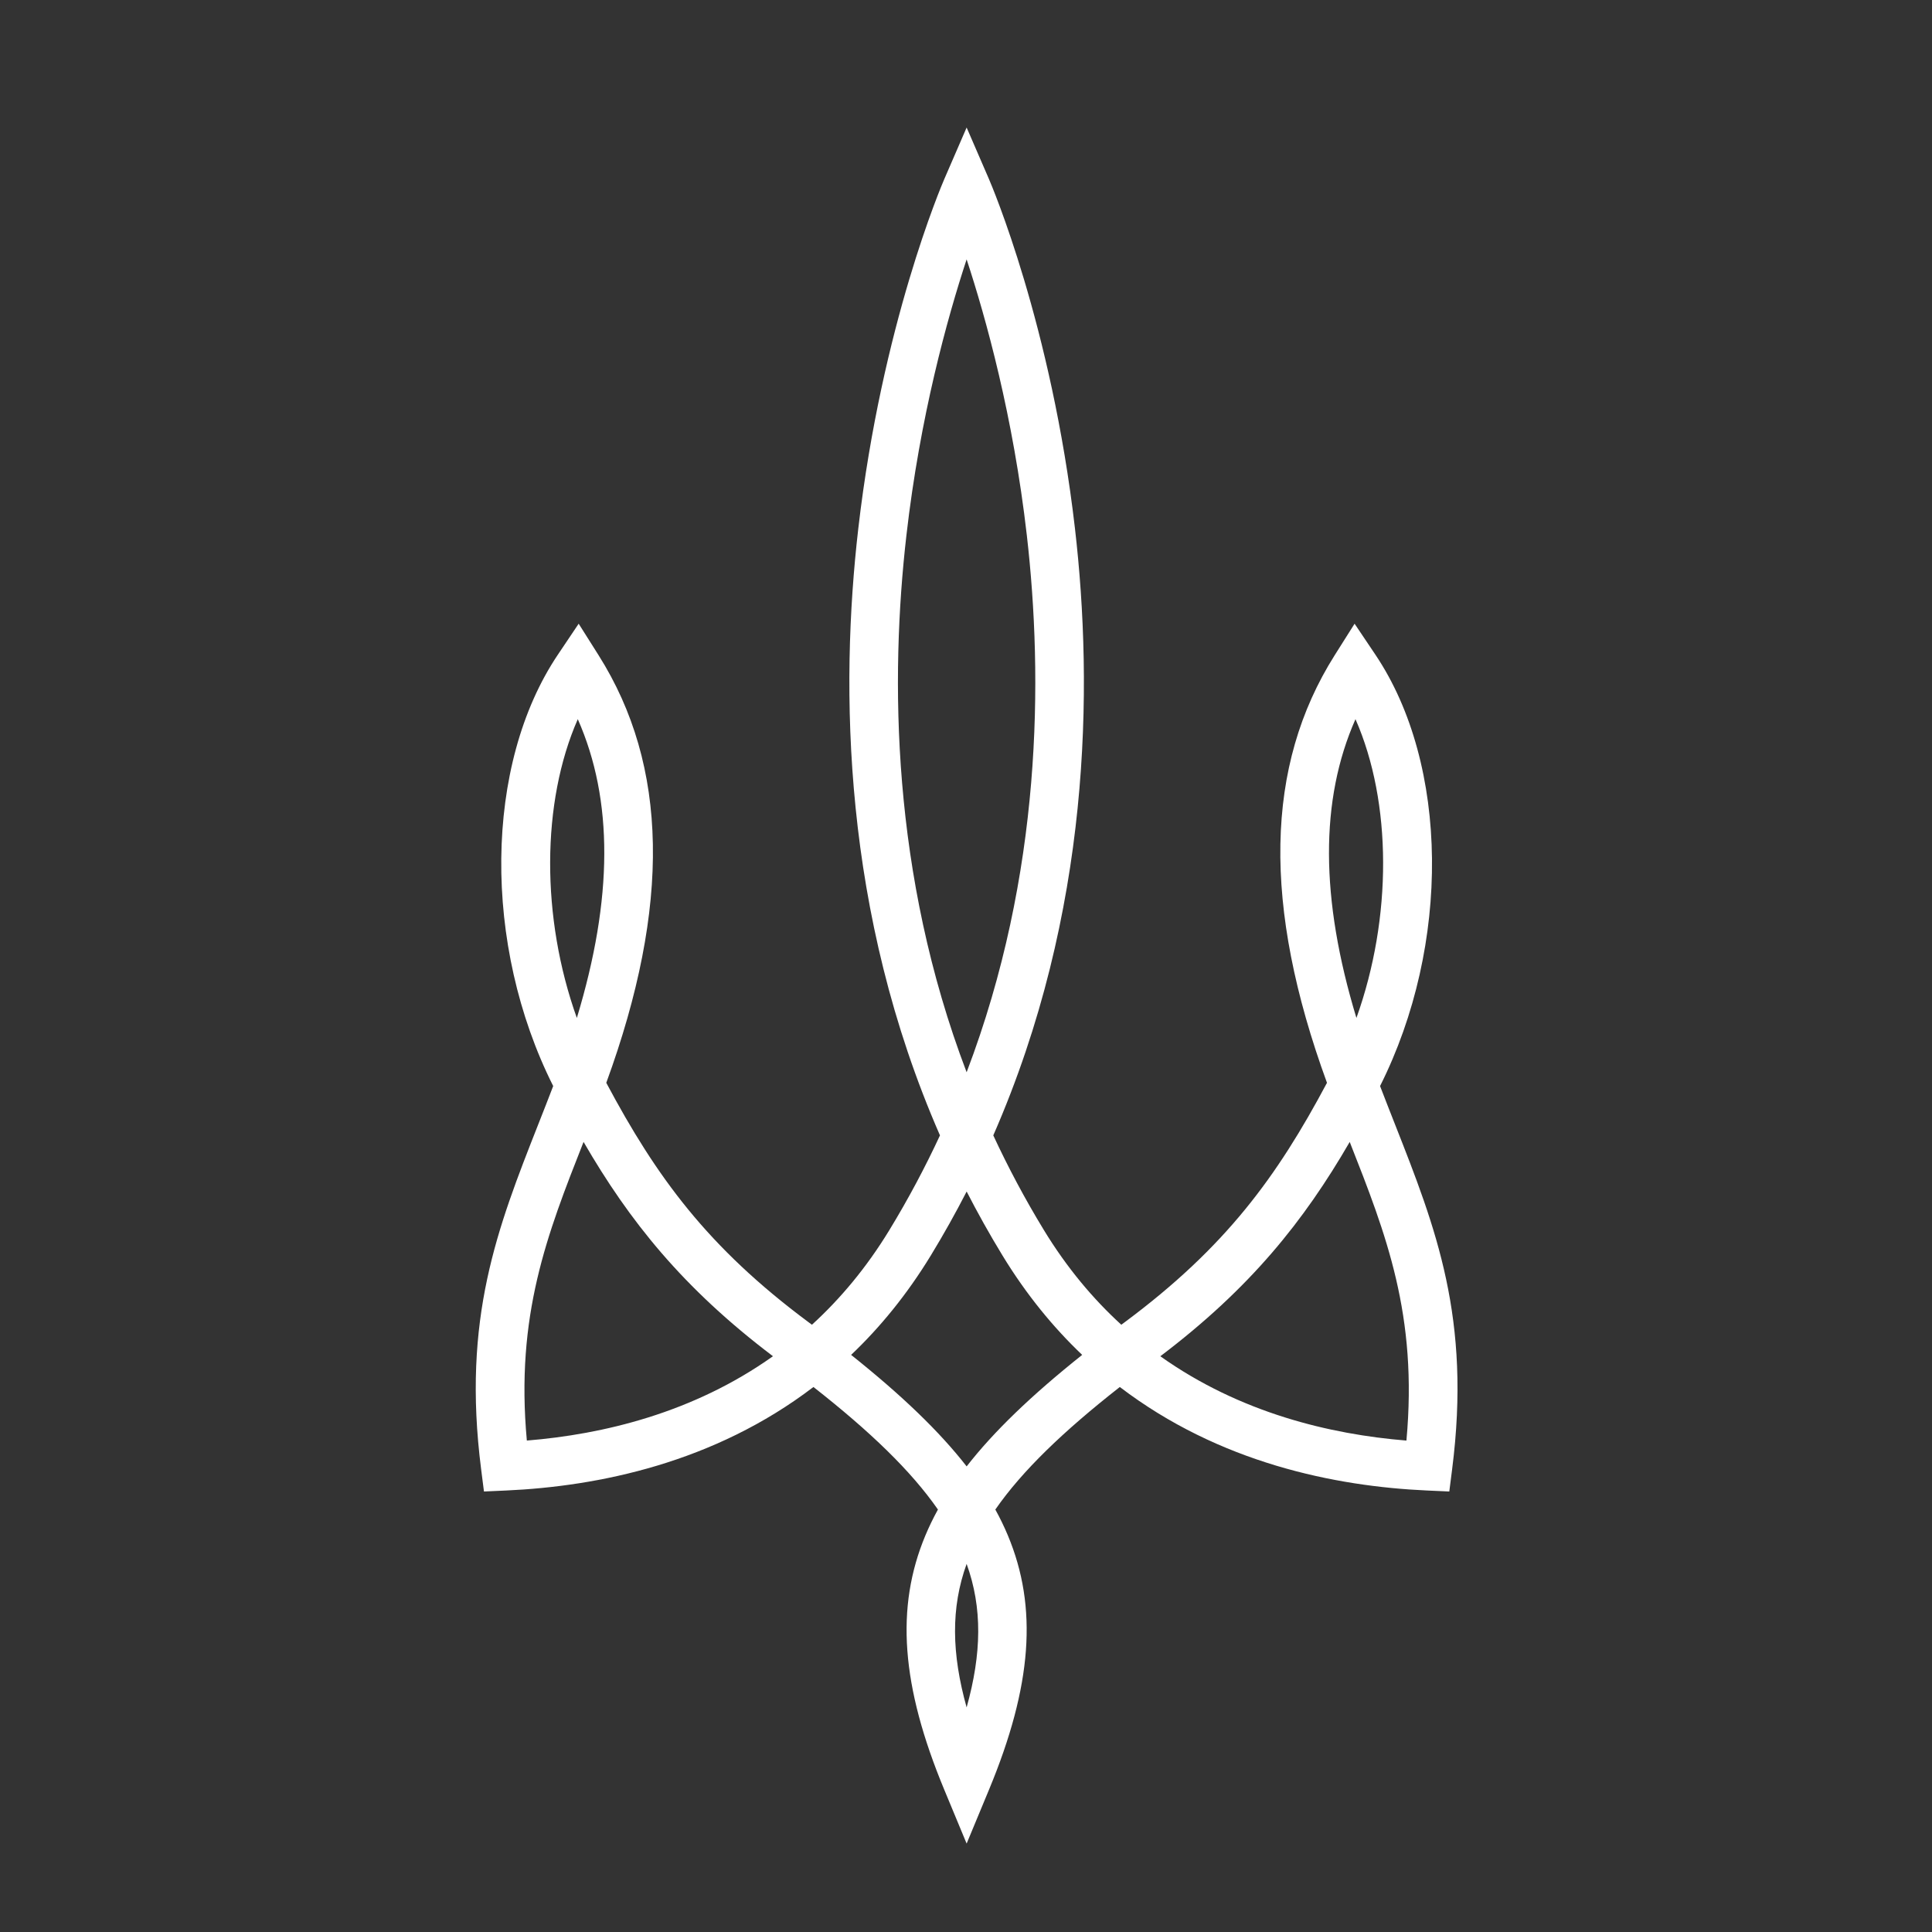<svg viewBox="0 0 1080 1080" version="1.1" xmlns="http://www.w3.org/2000/svg" id="Layer_9">
  
  <rect x="0" y="0" width="1080" height="1080" fill="#333333" stroke="none"/>
  
  <defs>
    <style>
      .st0 {
        fill: #fff;
      }
    </style>
  </defs>
  <path d="M540.35,1030.57l-12.54-30.21c-24.08-58.01-27.32-101.81-10.52-142.02,2.03-4.85,4.36-9.67,7.02-14.5-15.02-21.63-37.88-43.63-69.59-68.5-55.63,42.45-120.28,55.53-171.68,57.86l-12.5.56-1.58-12.41c-10.77-84.4,9.07-134.78,32.04-193.11,2.71-6.87,5.48-13.92,8.24-21.13-39.61-78.88-38.66-179.74,2.62-241.16l11.62-17.29,11.12,17.61c39.04,61.82,40.47,140.05,4.31,239.03,27.91,52.39,56.5,91.83,113.21,133.93.59.44,1.17.87,1.76,1.31,15.79-14.42,30.45-31.85,43.26-52.88,10.68-17.53,20.07-35.22,28.31-52.97-54.57-124.7-55.95-250.22-45.65-339.32,13.13-113.62,46.66-192.03,48.09-195.31l12.46-28.77,12.46,28.77c1.42,3.28,34.96,81.69,48.09,195.31,10.3,89.1,8.92,214.62-45.65,339.32,8.24,17.75,17.63,35.44,28.31,52.97,12.81,21.02,27.47,38.46,43.26,52.88.58-.43,1.17-.87,1.76-1.31,56.72-42.11,85.3-81.54,113.21-133.93-36.16-98.98-34.73-177.21,4.31-239.03l11.12-17.61,11.62,17.29c41.28,61.42,42.24,162.28,2.62,241.16,2.76,7.21,5.54,14.26,8.24,21.13,22.97,58.33,42.81,108.71,32.04,193.11l-1.58,12.41-12.5-.56c-51.4-2.32-116.05-15.41-171.68-57.86-31.71,24.87-54.57,46.87-69.59,68.5,2.66,4.83,4.99,9.65,7.02,14.5,16.8,40.2,13.55,84-10.52,142.02l-12.54,30.21ZM540.35,874.23c-8.88,24.56-8.4,50.12,0,80.22,8.4-30.09,8.88-55.65,0-80.22ZM475.78,757.39c28.43,22.66,49.43,42.87,64.58,62.33,15.15-19.46,36.14-39.67,64.58-62.33-16.18-15.39-31.24-33.74-44.56-55.59-7.22-11.85-13.88-23.77-20.02-35.73-6.13,11.95-12.8,23.88-20.02,35.73-13.32,21.85-28.38,40.21-44.56,55.59ZM648.62,758.15c44.57,31.68,94.97,43.68,137.58,47.14,6.41-70.07-11.32-115.19-31.7-166.94-25.63,44.22-55.44,81.62-105.88,119.81ZM326.21,638.34c-20.38,51.75-38.12,96.87-31.7,166.94,42.61-3.46,93.02-15.46,137.58-47.14-50.44-38.19-80.25-75.58-105.88-119.81ZM540.35,144.99c-10.87,33.05-26.06,87.85-33.67,154.37-9.1,79.51-8.53,189.2,33.67,300.04,42.2-110.83,42.77-220.53,33.67-300.04-7.61-66.52-22.8-121.32-33.67-154.37ZM757.72,402.02c-19.92,45.1-19.75,100.17.53,167.02,20.06-56.05,19.91-120.49-.53-167.02ZM322.99,402.02c-20.44,46.53-20.59,110.96-.53,167.02,20.28-66.84,20.45-121.92.53-167.02Z" class="st0"></path>
</svg>